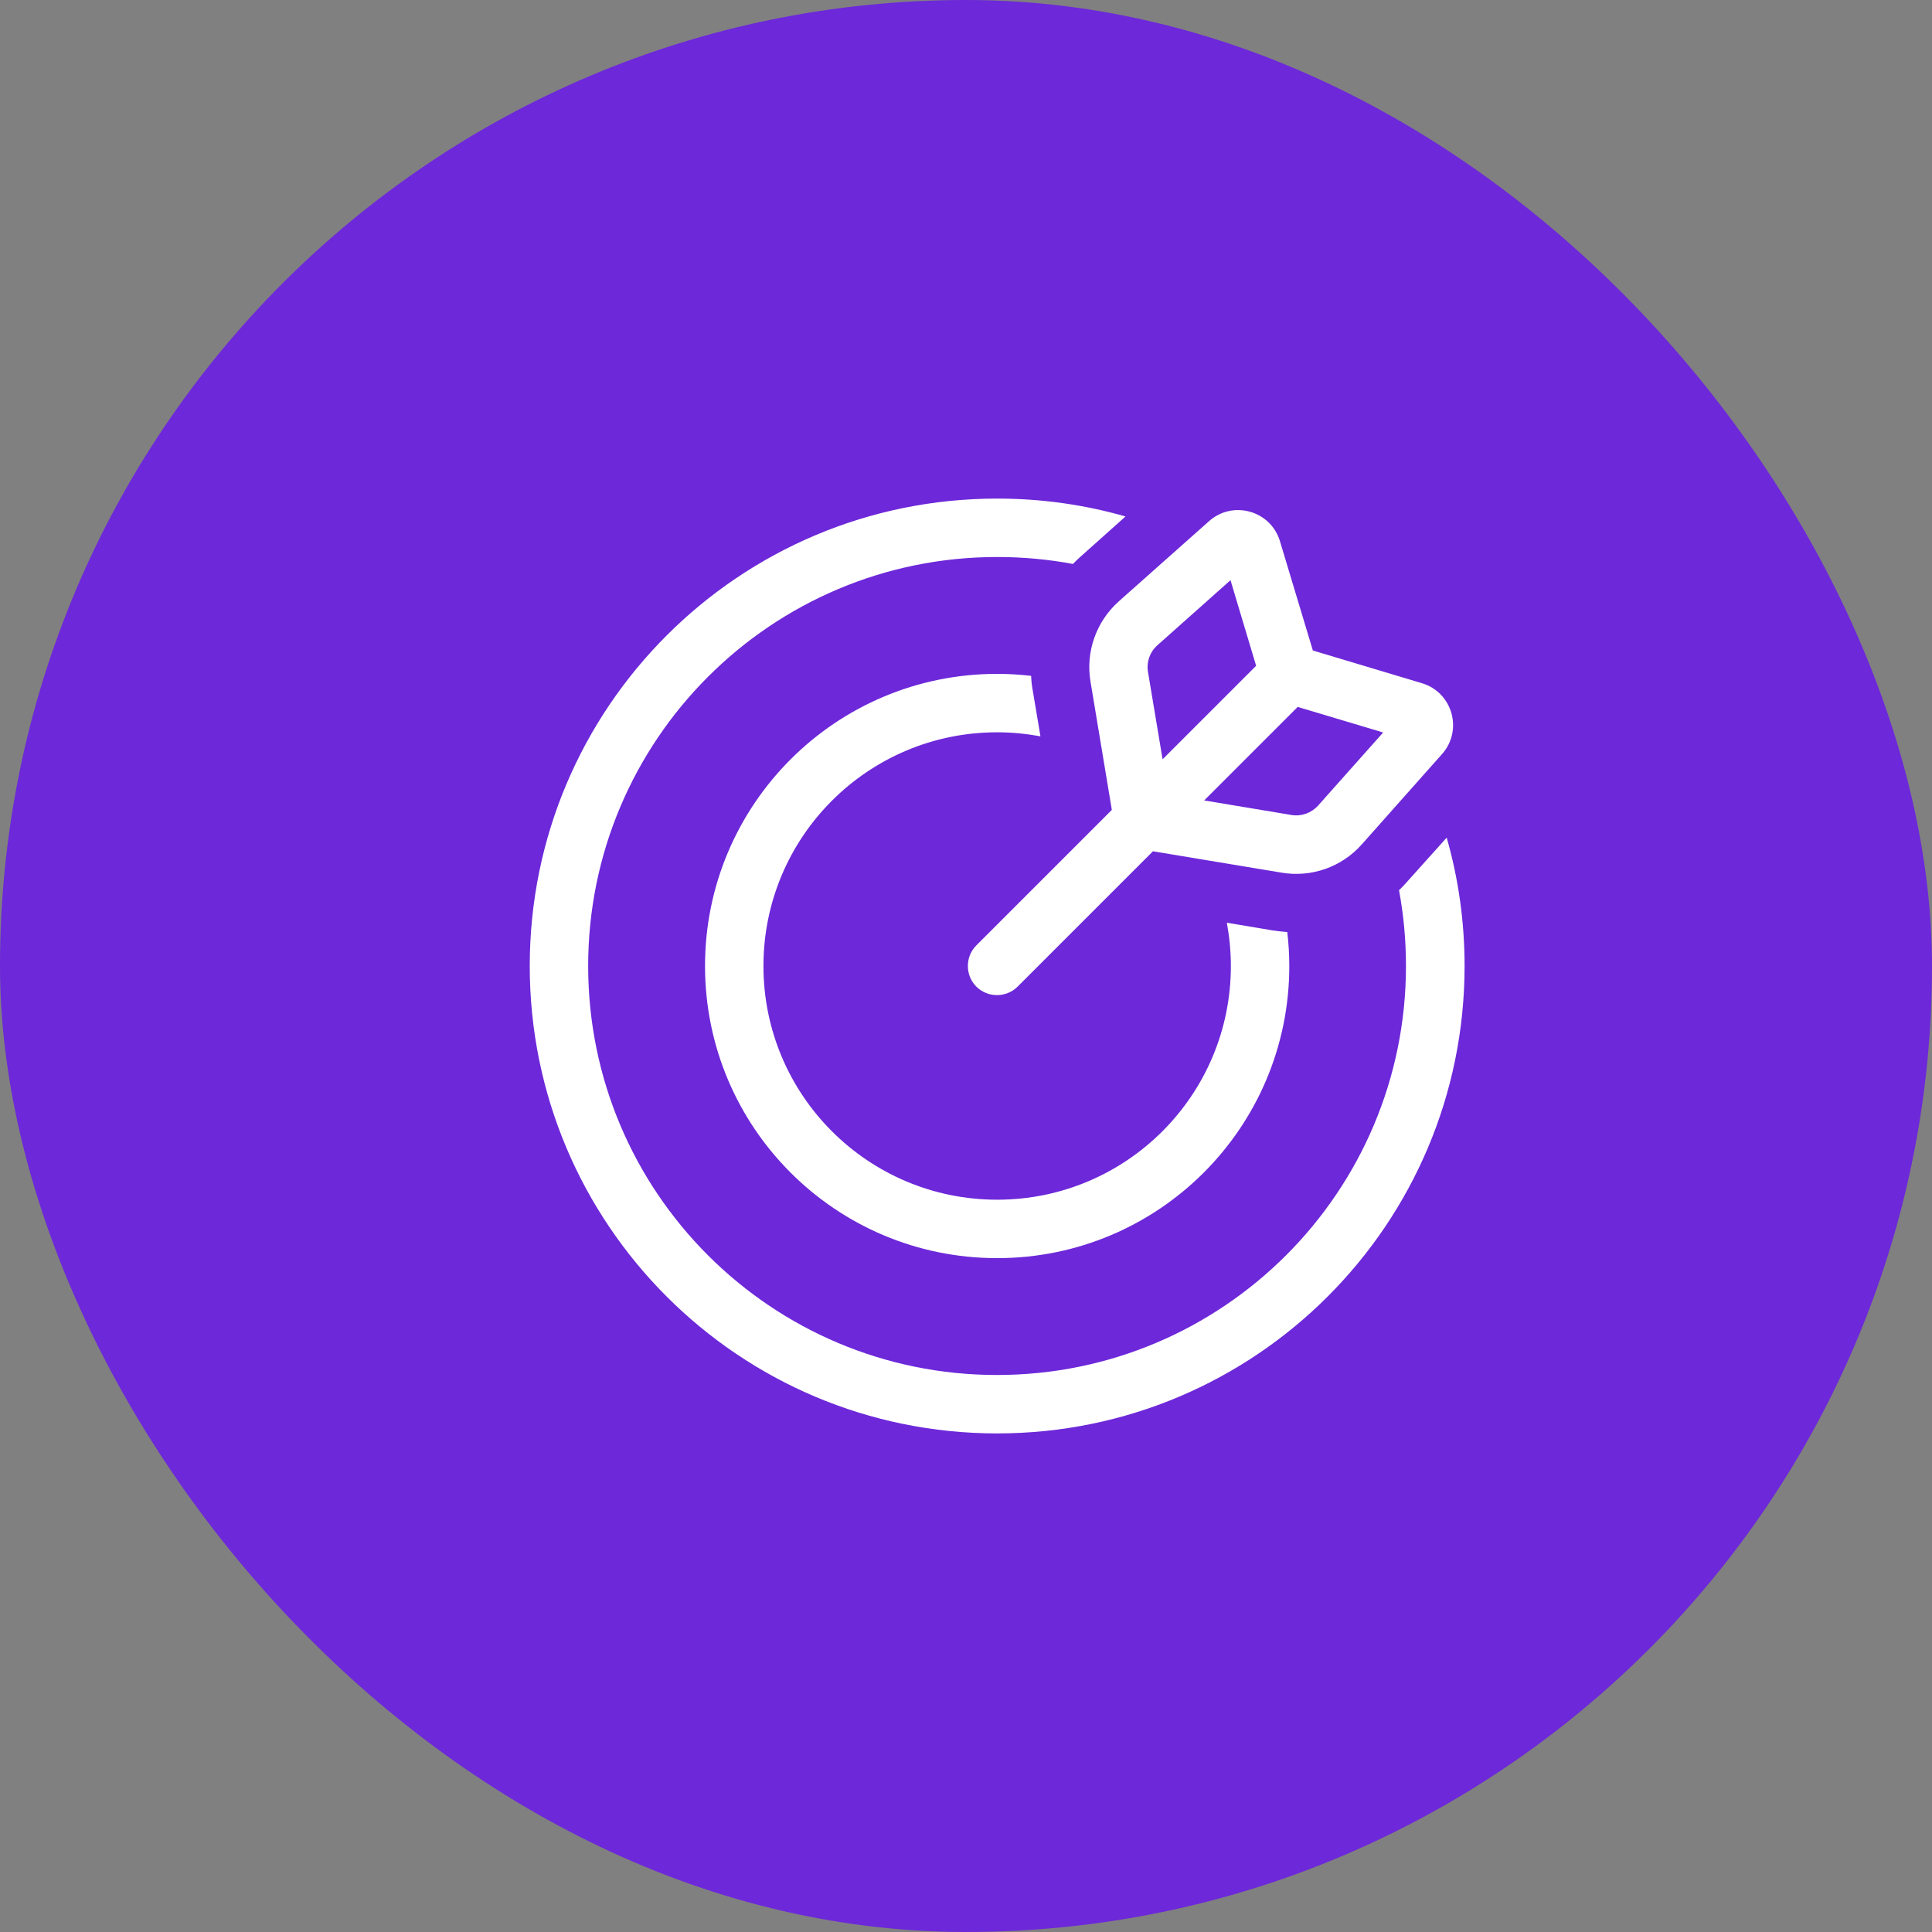 <svg width="62" height="62" viewBox="0 0 62 62" fill="none" xmlns="http://www.w3.org/2000/svg">
<rect x="0" y="0" width="62" height="62" fill="#808080" stroke="none"/>
<rect width="62" height="62" rx="31" fill="#6D28D9"/>
<path d="M36.119 16.574C34.812 16.199 33.43 16 32 16C23.715 16 17 22.715 17 31C17 39.285 23.715 46 32 46C40.285 46 47 39.285 47 31C47 29.57 46.801 28.188 46.426 26.881L45.09 28.369C45.025 28.439 44.967 28.504 44.897 28.568C45.043 29.359 45.119 30.168 45.119 31C45.119 38.248 39.242 44.125 31.994 44.125C24.746 44.125 18.875 38.248 18.875 31C18.875 23.752 24.752 17.875 32 17.875C32.832 17.875 33.647 17.951 34.432 18.098C34.496 18.033 34.56 17.969 34.631 17.904L36.119 16.574ZM33.09 21.689C32.732 21.648 32.369 21.625 32 21.625C26.82 21.625 22.625 25.82 22.625 31C22.625 36.18 26.82 40.375 32 40.375C37.18 40.375 41.375 36.18 41.375 31C41.375 30.631 41.352 30.268 41.31 29.91C41.152 29.898 40.994 29.881 40.836 29.857L39.371 29.611C39.453 30.062 39.5 30.525 39.5 31C39.5 35.143 36.143 38.5 32 38.5C27.857 38.5 24.5 35.143 24.5 31C24.5 26.857 27.857 23.5 32 23.5C32.475 23.5 32.938 23.547 33.389 23.629L33.143 22.164C33.113 22.006 33.096 21.848 33.09 21.689ZM37.01 27.32L41.135 28.006C42.09 28.164 43.057 27.824 43.701 27.098L46.273 24.203C46.959 23.436 46.613 22.217 45.629 21.924L42.131 20.875L41.076 17.371C40.783 16.387 39.565 16.041 38.797 16.727L35.902 19.299C35.182 19.943 34.836 20.91 34.994 21.865L35.68 25.99L31.332 30.338C30.969 30.701 30.969 31.299 31.332 31.662C31.695 32.025 32.293 32.025 32.656 31.662L37.004 27.314L37.01 27.32ZM38.639 25.691L41.645 22.686L44.387 23.506L42.301 25.85C42.084 26.09 41.762 26.207 41.445 26.154L38.639 25.686V25.691ZM40.315 21.361L37.309 24.367L36.84 21.561C36.787 21.244 36.898 20.922 37.145 20.705L39.488 18.619L40.309 21.361H40.315Z" fill="white"/>
</svg>
